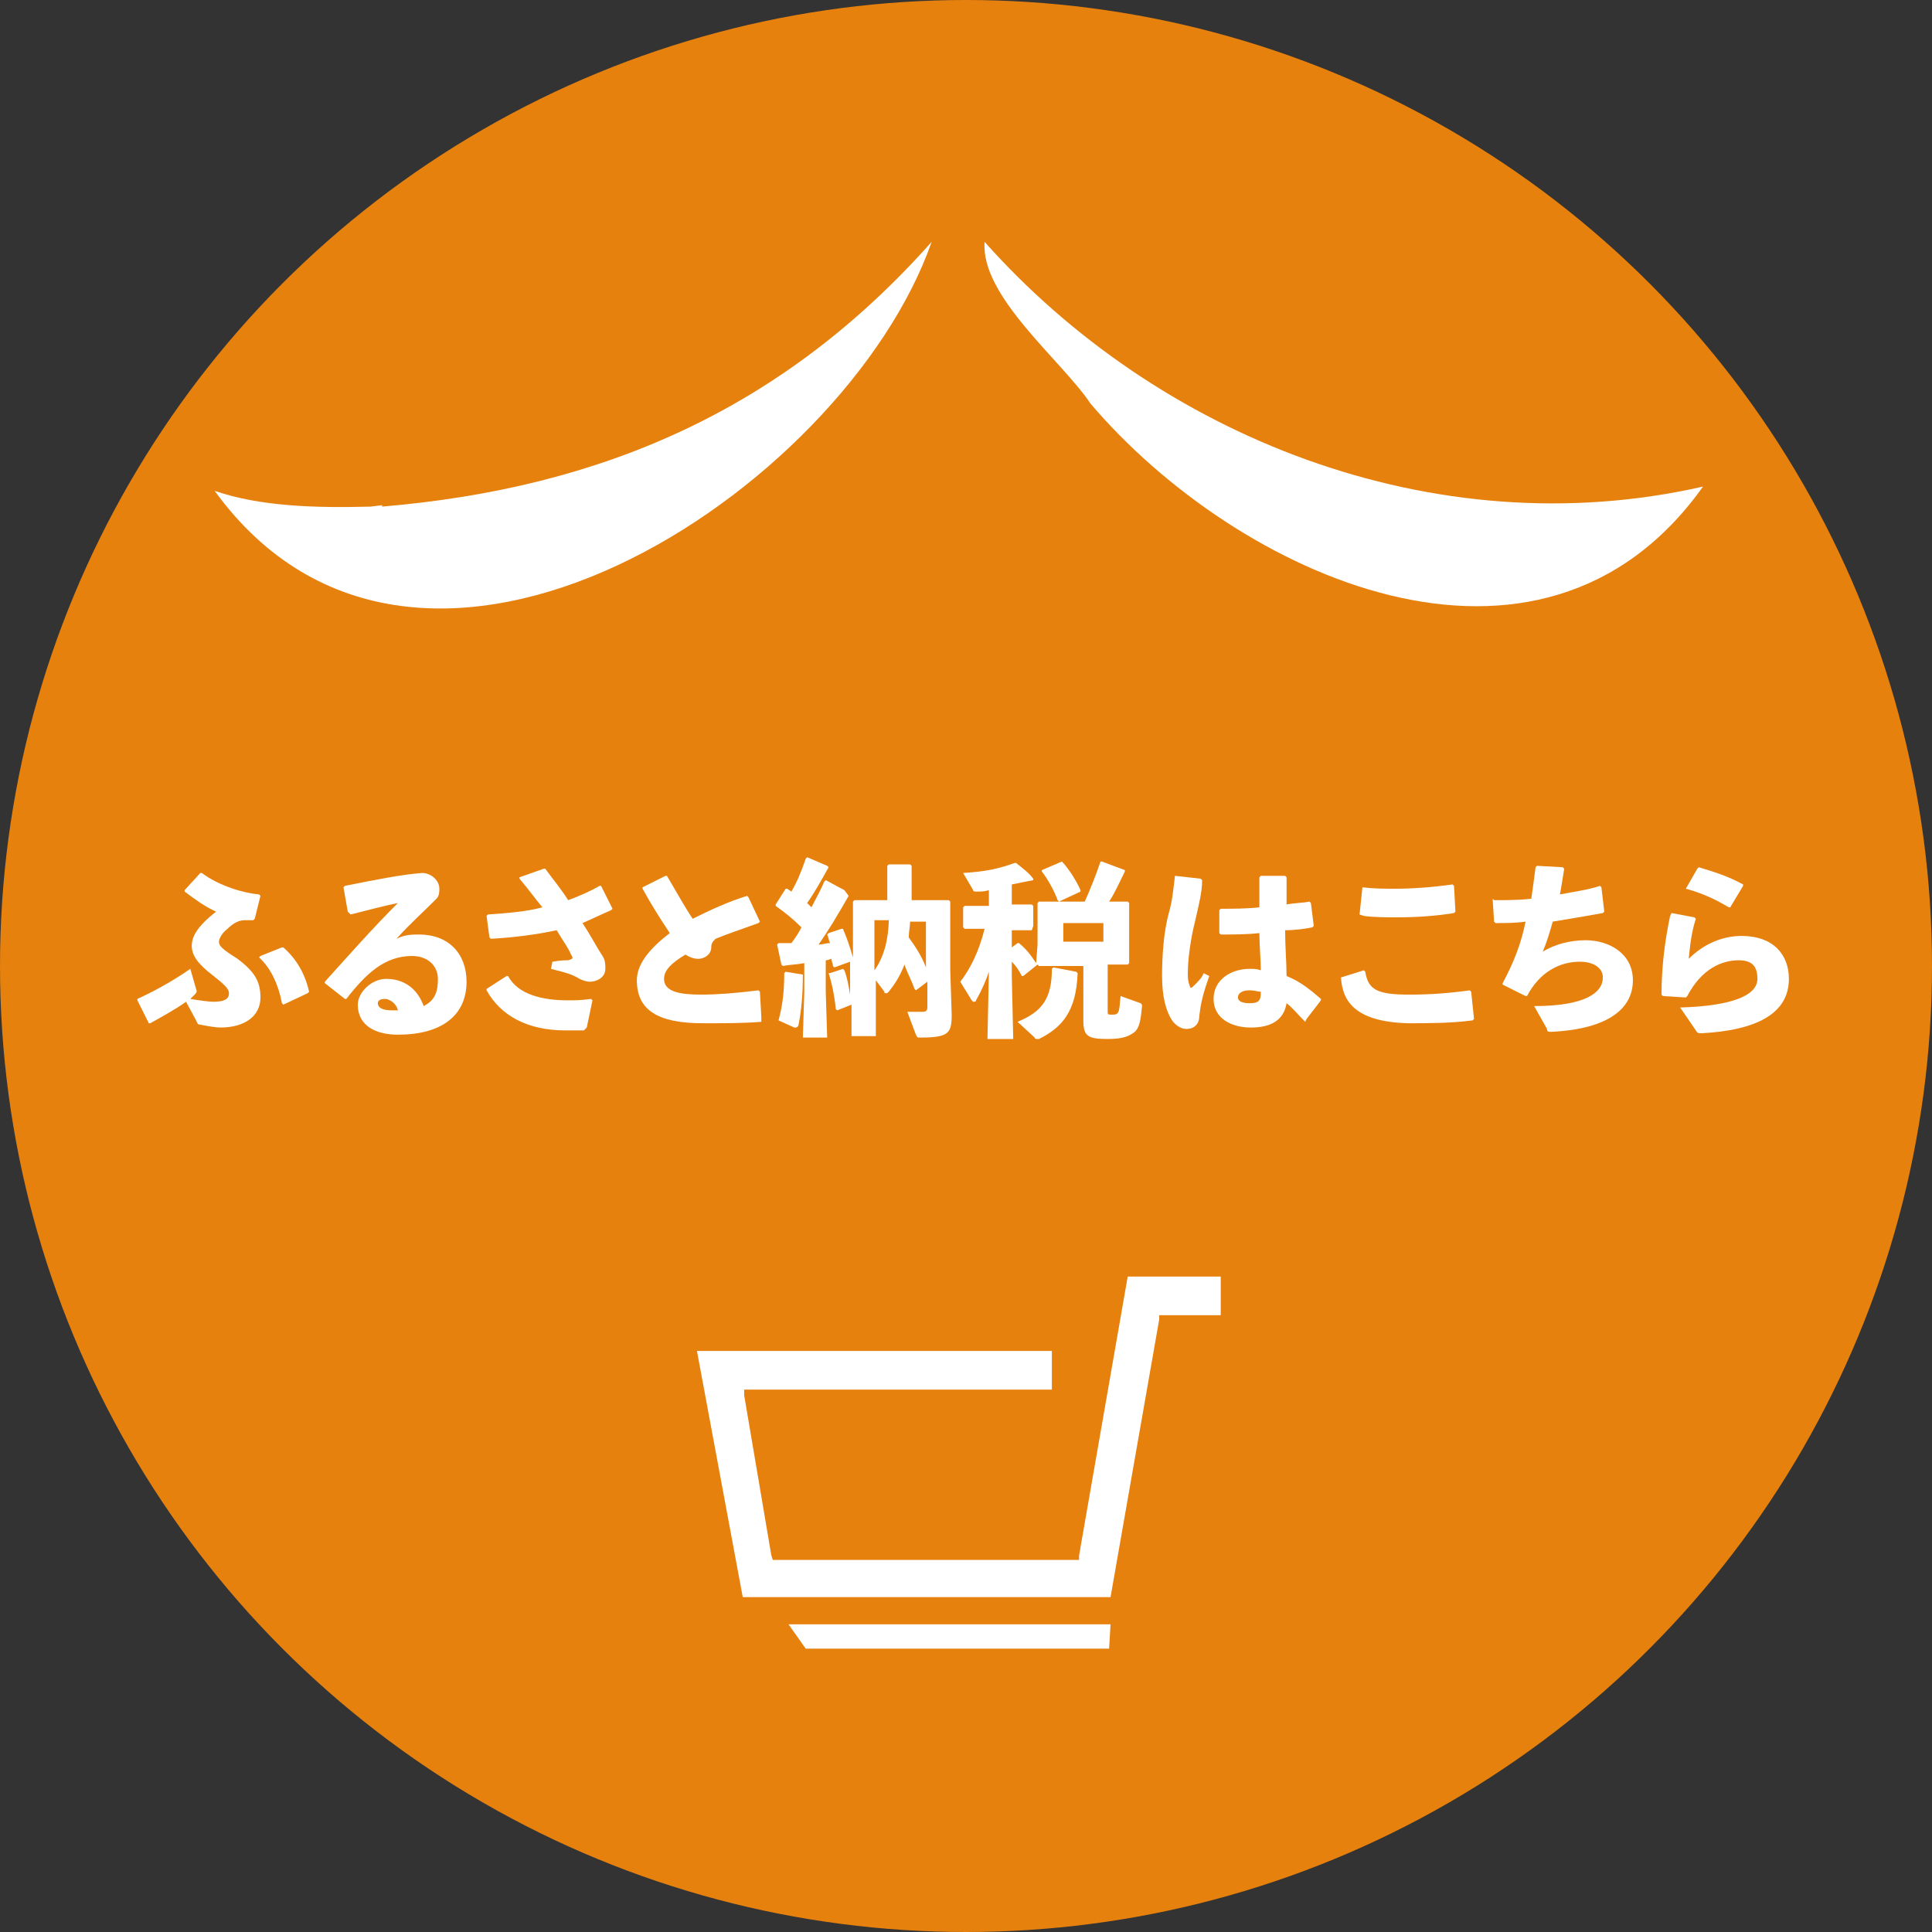 <?xml version="1.0" encoding="utf-8"?>
<!-- Generator: Adobe Illustrator 27.4.1, SVG Export Plug-In . SVG Version: 6.00 Build 0)  -->
<svg version="1.1" id="レイヤー_1" xmlns="http://www.w3.org/2000/svg" xmlns:xlink="http://www.w3.org/1999/xlink" x="0px"
	 y="0px" viewBox="0 0 135 135" style="enable-background:new 0 0 135 135;" xml:space="preserve">
<rect x="0" y="0" width="135" height="135" fill="#333333" stroke="none"/>
<style type="text/css">
	.st0{fill:#E6810E;}
	.st1{fill-rule:evenodd;clip-rule:evenodd;fill:#FFFFFF;}
	.st2{fill:#FFFFFF;}
</style>
<g>
	<circle class="st0" cx="67.5" cy="67.5" r="67.5"/>
	<g>
		<path class="st1" d="M65.1,16.9C59,34.3,29.3,54,15,34.3c3.2,1.1,7.1,1.2,10.9,1.1l0.8-0.1v0.1C42.1,34.1,54.7,28.6,65.1,16.9z"/>
		<path class="st1" d="M68.8,16.9c12,13.5,31.3,21.4,50.2,17.1c-11.4,16-32.6,6.2-42.8-5.8C74.2,25.2,68.5,20.7,68.8,16.9z"/>
	</g>
	<g>
		<path class="st2" d="M84.9,89.2h-6.1l-3.4,19.5v0.3H54l-0.1-0.3L52,97.5v-0.4h21.5v-2.7H48.7l3.2,17.2h25.7L81,92.2v-0.3h4.3v-2.7
			H84.9z"/>
		<path class="st2" d="M77.5,115.2l0.1-1.7H55.1l1.2,1.7H77.5z"/>
	</g>
	<g>
		<path class="st2" d="M13.7,69.1c0.1,0.2,0,0.3-0.1,0.4c-0.1,0.1-0.2,0.2-0.3,0.3c0.6,0.1,1.3,0.2,1.6,0.2c0.8,0,1.1-0.2,1.1-0.6
			c0-0.3-0.3-0.6-1.2-1.3c-0.9-0.7-1.4-1.3-1.4-2c0-0.6,0.3-1.3,1.7-2.4c-0.7-0.3-1.4-0.8-2.2-1.4l0-0.1L14,61l0.1,0
			c1.2,0.9,2.9,1.4,4,1.5l0.1,0.1l-0.4,1.6l-0.1,0.1c-0.2,0-0.4,0-0.6,0c-0.4,0-0.8,0.2-1.2,0.6c-0.4,0.3-0.6,0.7-0.6,0.9
			c0,0.3,0.2,0.5,1.3,1.2c1.2,0.9,1.6,1.6,1.6,2.7c0,1.3-1.1,2.1-2.8,2.1c-0.3,0-0.9-0.1-1.4-0.2c-0.2,0-0.2-0.1-0.3-0.3L13,70
			c-0.7,0.5-1.6,1-2.5,1.5l-0.1,0l-0.8-1.6l0-0.1c1.1-0.5,2.4-1.2,3.7-2.1L13.7,69.1z M18.2,66.8l1.5-0.6l0.1,0
			c0.9,0.8,1.5,1.8,1.8,3.1l-0.1,0.1l-1.7,0.8l-0.1-0.1c-0.2-1.1-0.7-2.4-1.6-3.2L18.2,66.8z"/>
		<path class="st2" d="M24.3,63.7L24,62l0.1-0.1c2-0.4,4-0.8,5.4-0.9c0.6,0,1.2,0.5,1.2,1.1c0,0.2,0,0.5-0.2,0.7
			c-1,1-1.8,1.7-2.8,2.8c0.6-0.3,1.1-0.3,1.6-0.3c2,0,3.3,1.3,3.3,3.3c0,2.4-1.8,3.7-4.8,3.7c-1.5,0-2.8-0.6-2.8-2.1
			c0-0.8,0.9-1.8,2-1.8c1.5,0,2.3,1,2.6,1.9c0.8-0.4,1-1,1-1.9c0-0.9-0.7-1.6-1.8-1.6c-1.9,0-3.2,1.2-4.6,3l-0.1,0l-1.4-1.1l0-0.1
			c1.8-2,3.4-3.8,5.1-5.5c-1,0.2-2.1,0.5-3.3,0.8L24.3,63.7z M26.9,69.8c-0.3,0-0.5,0.1-0.5,0.3c0,0.3,0.3,0.5,1,0.5
			c0.2,0,0.3,0,0.4,0C27.7,70.1,27.2,69.8,26.9,69.8z"/>
		<path class="st2" d="M38.6,67.2c0.6-0.1,0.9-0.1,1.1-0.1c0.3-0.1,0.4-0.1,0.2-0.4c-0.2-0.5-0.6-1-1-1.7c-1.4,0.3-2.9,0.5-4.6,0.6
			l-0.1-0.1L34,64l0.1-0.1c1.4-0.1,2.7-0.2,3.8-0.5c-0.5-0.6-1-1.3-1.6-2l0-0.1l1.7-0.6l0.1,0c0.5,0.7,1.1,1.4,1.6,2.2
			c0.8-0.3,1.5-0.6,2.2-1l0.1,0l0.8,1.6l-0.1,0.1c-0.7,0.3-1.3,0.6-2,0.9c0.6,0.9,1,1.7,1.4,2.3c0.2,0.3,0.2,0.6,0.2,0.9
			c0,0.6-0.6,0.9-1.1,0.9c-0.2,0-0.5-0.1-0.7-0.2c-0.5-0.3-0.8-0.4-2-0.7L38.6,67.2z M34,69.1l1.4-0.9l0.1,0
			c0.7,1.3,2.4,1.7,4.2,1.7c0.5,0,0.9,0,1.6-0.1l0.1,0.1l-0.4,1.9L40.8,72c-0.4,0-0.8,0-1.3,0C36.9,72,35,71,34,69.2L34,69.1z"/>
		<path class="st2" d="M53.2,71.4c-1.2,0.1-2.4,0.1-4.1,0.1c-3.1,0-4.6-0.9-4.6-3c0-1.2,1-2.3,2.3-3.3c-0.6-0.9-1.3-2-1.9-3.1l0-0.1
			l1.6-0.8l0.1,0c0.6,1,1.2,2.1,1.8,3c1.2-0.6,2.5-1.2,3.8-1.6l0.1,0.1l0.8,1.7l-0.1,0.1c-1.1,0.4-2.3,0.8-3,1.1
			c-0.2,0.2-0.3,0.3-0.3,0.6c0,0.5-0.5,0.8-0.9,0.8c-0.3,0-0.6-0.1-0.9-0.3c-1,0.6-1.5,1.1-1.5,1.7c0,0.9,1.1,1.1,2.6,1.1
			c1.1,0,2.4-0.1,4-0.3l0.1,0.1l0.1,1.8L53.2,71.4z"/>
		<path class="st2" d="M59.3,62.6C58.5,64,57.9,65,57.2,66c0.3,0,0.5-0.1,0.8-0.1c-0.1-0.2-0.1-0.4-0.2-0.6l0.1-0.1l0.9-0.3l0.1,0
			c0.3,0.7,0.5,1.3,0.7,2v-2l0-1.9l0.1-0.1l1.9,0H62v-2.4l0.1-0.1h1.5l0.1,0.1v1.5c0,0.3,0,0.6,0,0.9h0.7l1.9,0l0.1,0.1l0,1.9v2.9
			l0.1,3.1c0,1.3-0.2,1.6-2.2,1.6c-0.2,0-0.2,0-0.3-0.2l-0.6-1.6c0.4,0,0.8,0,1.1,0c0.2,0,0.3-0.1,0.3-0.3v-1.8l-0.8,0.6l-0.1-0.1
			c-0.2-0.6-0.5-1.1-0.7-1.7c-0.3,0.8-0.7,1.4-1.1,1.9c-0.1,0.1-0.1,0.1-0.2,0.1s-0.1,0-0.1-0.1l-0.6-0.8v3.9h-1.7l0-2.2l-1,0.4
			l-0.1-0.1c-0.1-1-0.3-1.9-0.5-2.5L58,68l0.9-0.3l0.1,0.1c0.2,0.5,0.3,1.1,0.4,1.7l0-1.4v-0.9l-1.1,0.4l-0.1-0.1
			c0-0.2-0.1-0.3-0.1-0.5c-0.1,0-0.2,0.1-0.4,0.1v2.2l0.1,3.2h-1.7l0.1-3.2v-2c-0.5,0.1-1,0.1-1.5,0.2l-0.1-0.1l-0.3-1.4l0.1-0.1
			c0.3,0,0.6,0,0.9,0c0.3-0.4,0.5-0.7,0.7-1.1c-0.6-0.6-1.1-1-1.8-1.5v-0.1l0.7-1.1h0.1l0.3,0.2c0.4-0.7,0.7-1.4,1-2.3l0.1-0.1
			l1.4,0.6l0.1,0.1c-0.5,0.9-1,1.8-1.5,2.5l0.3,0.3c0.3-0.6,0.6-1.1,0.9-1.8l0.1-0.1l1.3,0.7L59.3,62.6z M56.1,68.1L56.1,68.1
			c0,1.4-0.1,2.5-0.3,3.5c0,0.1-0.1,0.2-0.2,0.2c0,0-0.1,0-0.1,0l-1.1-0.5c0.3-1.1,0.4-2.1,0.4-3.3l0.1-0.1L56.1,68.1z M61.1,64.3
			v3.5c0.3-0.4,0.6-1,0.8-1.8c0.1-0.5,0.2-1,0.2-1.7H61.1z M63.6,64.3c0,0.4-0.1,0.8-0.1,1.2c0.5,0.7,0.9,1.3,1.2,2.1v-3.2H63.6z"/>
		<path class="st2" d="M68.8,64.9l-1.4,0l-0.1-0.1v-1.4l0.1-0.1l1.4,0h0.3v-1.1c-0.3,0.1-0.6,0.1-0.8,0.1c-0.2,0-0.3,0-0.3-0.1
			l-0.7-1.2c1.6-0.1,2.5-0.3,3.6-0.7l0.1,0c0.5,0.4,0.9,0.7,1.2,1.1l0,0.1c-0.5,0.1-1,0.2-1.5,0.3v1.4l1.4,0l0.1,0.1v1.4L72.1,65
			l-1.4,0v1.2l0.4-0.3h0.1c0.5,0.4,0.8,0.8,1.2,1.4l0.1-1.3v-1.6l0-1.3l0.1-0.1l1.3,0h1.9c0.4-0.9,0.8-1.9,1.1-2.8l0.1,0l1.6,0.6
			v0.1c-0.4,0.8-0.7,1.5-1.1,2.1l1.3,0l0.1,0.1l0,1.3v1.6l0,1.3l-0.1,0.1l-1.3,0h-0.1v3.2c0,0.3,0,0.3,0.3,0.3
			c0.5,0,0.5-0.1,0.6-1.3l1.4,0.5c0.1,0.1,0.1,0.1,0.1,0.2c-0.1,1.1-0.2,1.5-0.5,1.8c-0.4,0.3-0.8,0.5-1.9,0.5
			c-1.4,0-1.7-0.2-1.7-1.3l0-2.5v-1.3H74l-1.4,0l-0.1-0.1v0l-1,0.8l-0.1,0c-0.2-0.4-0.4-0.7-0.7-1v1l0.1,4.4H69l0.1-4.7
			c-0.2,0.6-0.5,1.3-0.9,2c0,0.1-0.1,0.1-0.2,0.1C68,70,68,70,67.9,69.9l-0.8-1.3C67.8,67.7,68.4,66.5,68.8,64.9L68.8,64.9z
			 M71.1,71.4c1.7-0.7,2.4-1.6,2.4-3.7l0.1-0.1l1.6,0.3l0.1,0.1c-0.1,2.7-1.1,3.8-2.7,4.6c0,0-0.1,0-0.1,0c-0.1,0-0.2,0-0.2-0.1
			L71.1,71.4z M74.2,60.2L74.2,60.2c0.4,0.4,1,1.3,1.3,2l0,0.1L74,63l-0.1-0.1c-0.2-0.6-0.7-1.5-1.1-2l0-0.1L74.2,60.2z M77.1,65.8
			v-1.3h-2.8v1.3H77.1z"/>
		<path class="st2" d="M82.1,61.2l1.8,0.2l0.1,0.1c0,0.8-0.2,1.6-0.5,2.9c-0.3,1.2-0.5,2.6-0.5,3.6c0,0.3,0,0.5,0.1,0.8
			c0.1,0.3,0.1,0.3,0.4,0c0.3-0.3,0.5-0.5,0.6-0.8l0.4,0.2c-0.5,1.4-0.6,2-0.7,2.8c0,0.6-0.4,0.9-0.9,0.9c-0.4,0-0.8-0.3-1-0.6
			c-0.4-0.6-0.7-1.6-0.7-3.1c0-1.3,0.1-3.1,0.5-4.5C81.9,63,82,62.1,82.1,61.2L82.1,61.2z M91.2,71.4c-0.5-0.5-0.9-1-1.3-1.3
			c-0.2,1.2-1.1,1.7-2.5,1.7c-1.3,0-2.6-0.6-2.6-2c0-1.4,1.3-2.1,2.5-2.1c0.4,0,0.5,0,0.8,0.1c0-0.8-0.1-1.7-0.1-2.6
			c-0.9,0.1-1.8,0.1-2.7,0.1l-0.1-0.1l0-1.6l0.1-0.1c0.9,0,1.8,0,2.7-0.1c0-0.6,0-1.4,0-2.1l0.1-0.1h1.7l0.1,0.1c0,0.7,0,1.3,0,1.9
			c0.5-0.1,1.1-0.1,1.6-0.2l0.1,0.1l0.2,1.6l-0.1,0.1c-0.5,0.1-1.2,0.2-1.9,0.2c0,1.2,0.1,2.3,0.1,3.2c1,0.4,1.7,1,2.4,1.6l0,0.1
			l-1,1.3L91.2,71.4z M87.3,69.2c-0.5,0-0.8,0.2-0.8,0.5c0,0.2,0.2,0.4,0.8,0.4c0.7,0,0.8-0.2,0.8-0.8
			C87.9,69.3,87.7,69.2,87.3,69.2z"/>
		<path class="st2" d="M93.7,68.3l1.6-0.5l0.1,0.1c0.2,1.3,0.9,1.6,3.1,1.6c1.4,0,2.8-0.1,4.2-0.3l0.1,0.1l0.2,1.9l-0.1,0.1
			c-1.5,0.2-3.1,0.2-4.5,0.2C94.5,71.4,93.8,69.8,93.7,68.3L93.7,68.3z M95.2,62c0.8,0.1,1.5,0.1,2.3,0.1c1.2,0,2.6-0.1,4-0.3
			l0.1,0.1l0.1,1.8l-0.1,0.1c-1.2,0.2-2.6,0.3-4,0.3c-0.7,0-1.6,0-2.3-0.1L95,63.9L95.2,62L95.2,62z"/>
		<path class="st2" d="M104.4,62.9c0.9,0,1.7,0,2.6-0.1c0.1-0.7,0.2-1.4,0.3-2.2l0.1-0.1l1.8,0.1l0.1,0.1c-0.1,0.6-0.2,1.3-0.3,1.8
			c1-0.2,1.9-0.3,2.8-0.6l0.1,0.1l0.2,1.7l-0.1,0.1c-1.1,0.2-2.3,0.4-3.5,0.6c-0.2,0.7-0.4,1.4-0.7,2.1c0.8-0.5,1.9-0.8,3-0.8
			c1.6,0,3.3,0.9,3.3,2.8c0,1.9-1.6,3.4-5.7,3.6c-0.2,0-0.3,0-0.3-0.2l-0.9-1.6c3.5,0,4.8-0.9,4.8-2c0-0.7-0.7-1.1-1.6-1.1
			c-1.4,0-2.8,0.7-3.7,2.4l-0.1,0l-1.6-0.8l0-0.1c0.8-1.5,1.3-2.8,1.6-4.3c-0.7,0.1-1.4,0.1-2.1,0.1l-0.1-0.1l-0.1-1.6L104.4,62.9z"
			/>
		<path class="st2" d="M116.8,63.8l1.6,0.3l0.1,0.1c-0.3,0.9-0.4,1.8-0.5,2.8c1-1,2.3-1.6,3.7-1.6c2.2,0,3.3,1.3,3.3,3
			c0,2.5-2.4,3.6-6.1,3.8c-0.2,0-0.3,0-0.4-0.2l-1.1-1.6c3.5-0.1,5.4-0.8,5.4-2c0-0.8-0.3-1.3-1.3-1.3c-1.2,0-2.6,0.6-3.6,2.5
			l-0.1,0.1l-1.6-0.1l-0.1-0.1c0-1.8,0.2-3.6,0.6-5.5L116.8,63.8z M117.8,62.1l0.8-1.4l0.1-0.1c1,0.3,2,0.6,3.1,1.2l0,0.1l-0.9,1.5
			l-0.1,0c-1-0.6-1.9-1-3-1.3L117.8,62.1z"/>
	</g>
</g>
</svg>
